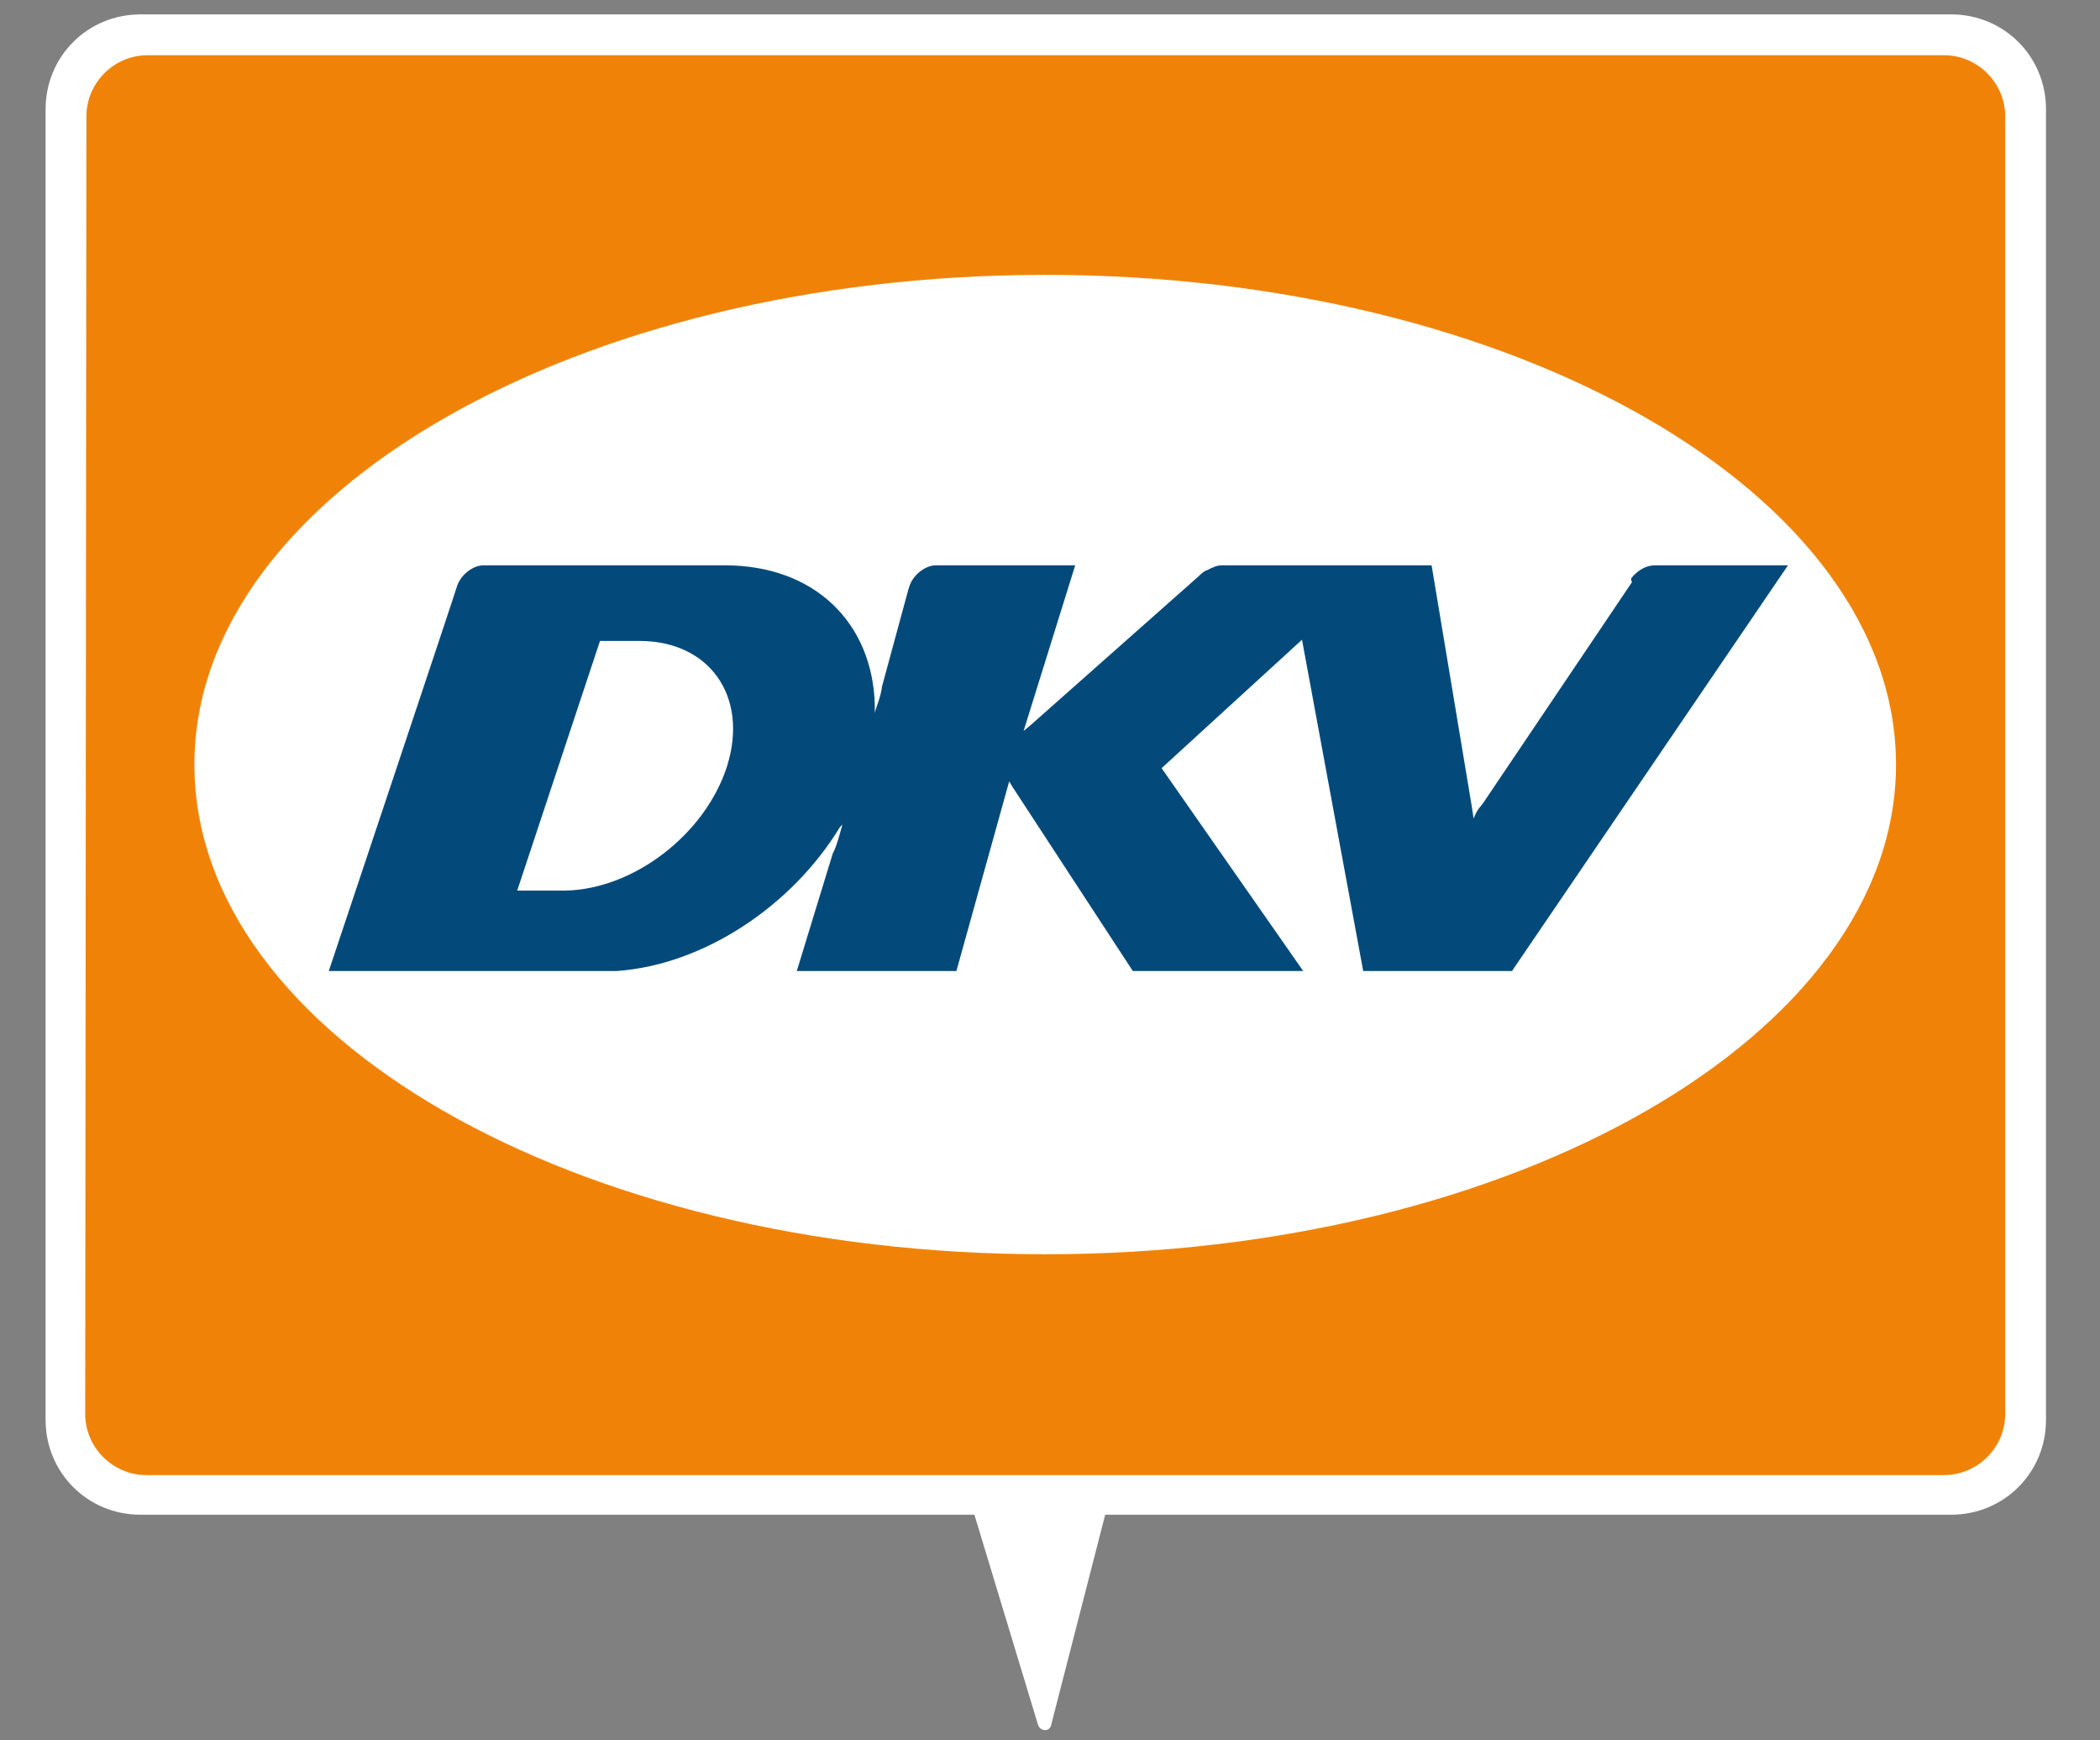 <?xml version="1.0" encoding="utf-8"?>
<!-- Generator: Adobe Illustrator 27.1.1, SVG Export Plug-In . SVG Version: 6.00 Build 0)  -->
<svg version="1.1" id="Layer_1" xmlns="http://www.w3.org/2000/svg" xmlns:xlink="http://www.w3.org/1999/xlink" x="0px" y="0px"
	 viewBox="0 0 175 145" style="enable-background:new 0 0 175 145;" xml:space="preserve">
<rect x="0" y="0" width="175" height="145" fill="#808080" stroke="none"/>
<style type="text/css">
	.st0{fill:#FFFFFF;}
	.st1{fill:#F08307;}
	.st2{fill:#034A7B;}
</style>
<g>
	<path class="st0" d="M3.8,9.1c0-4.4,3.5-7.9,7.9-7.9h150.9c4.4,0,7.9,3.5,7.9,7.9v109.2c0,4.4-3.5,7.9-7.9,7.9H92.1l-4.5,17.5
		c-0.1,0.6-0.9,0.6-1.1,0l-5.3-17.5H11.7c-4.4,0-7.9-3.5-7.9-7.9L3.8,9.1L3.8,9.1z"/>
	<path class="st1" d="M7.2,9.7c0-2.8,2.3-5.1,5.1-5.1H162c2.8,0,5.1,2.3,5.1,5.1v108.1c0,2.8-2.3,5.1-5.1,5.1H12.2
		c-2.8,0-5.1-2.3-5.1-5.1L7.2,9.7L7.2,9.7z"/>
	<path class="st0" d="M16.2,63.7c0-22.5,31.8-40.8,70.9-40.8c39.2,0,70.9,18.3,70.9,40.8s-31.8,40.8-70.9,40.8S16.2,86.3,16.2,63.7"
		/>
	<path class="st2" d="M43.1,74.2l4,0c5.7-0.1,11.7-4.7,13.5-10.4c1.8-5.8-1.5-10.4-7.3-10.4H50L43.1,74.2z M136,48.1
		c0.5-0.6,1.2-1,1.9-1H149L126,80.9h-12.4l-5.1-27.6L96.8,64l11.8,16.9H94.4l-10-15.3l-0.3-0.5l-4.4,15.8H66.4l3-9.8
		c0.3-0.5,0.6-1.7,0.8-2.4L70,68.9c-4,6.6-11.4,11.5-18.6,12l-0.8,0H27.4c0,0,10.7-32,10.7-32.1c0.3-0.9,1.3-1.7,2.2-1.7h20.1
		c7.5,0,12.3,4.8,12.5,11.6v0.7c0.1-0.5,0.5-1.3,0.6-2.2l2.2-8.1l0.1-0.3c0.3-0.9,1.3-1.7,2.2-1.7h11.6l-4.3,13.8l0.6-0.5L99.9,48
		c0.2-0.2,0.4-0.4,0.7-0.5c0.4-0.2,0.8-0.4,1.2-0.4h17.5l3.3,19.8c0.1,0.6,0.2,1.3,0.2,1.3c0.3-0.8,0.6-1,0.8-1.3l12.4-18.4
		C135.9,48.3,135.9,48.2,136,48.1"/>
</g>
</svg>
